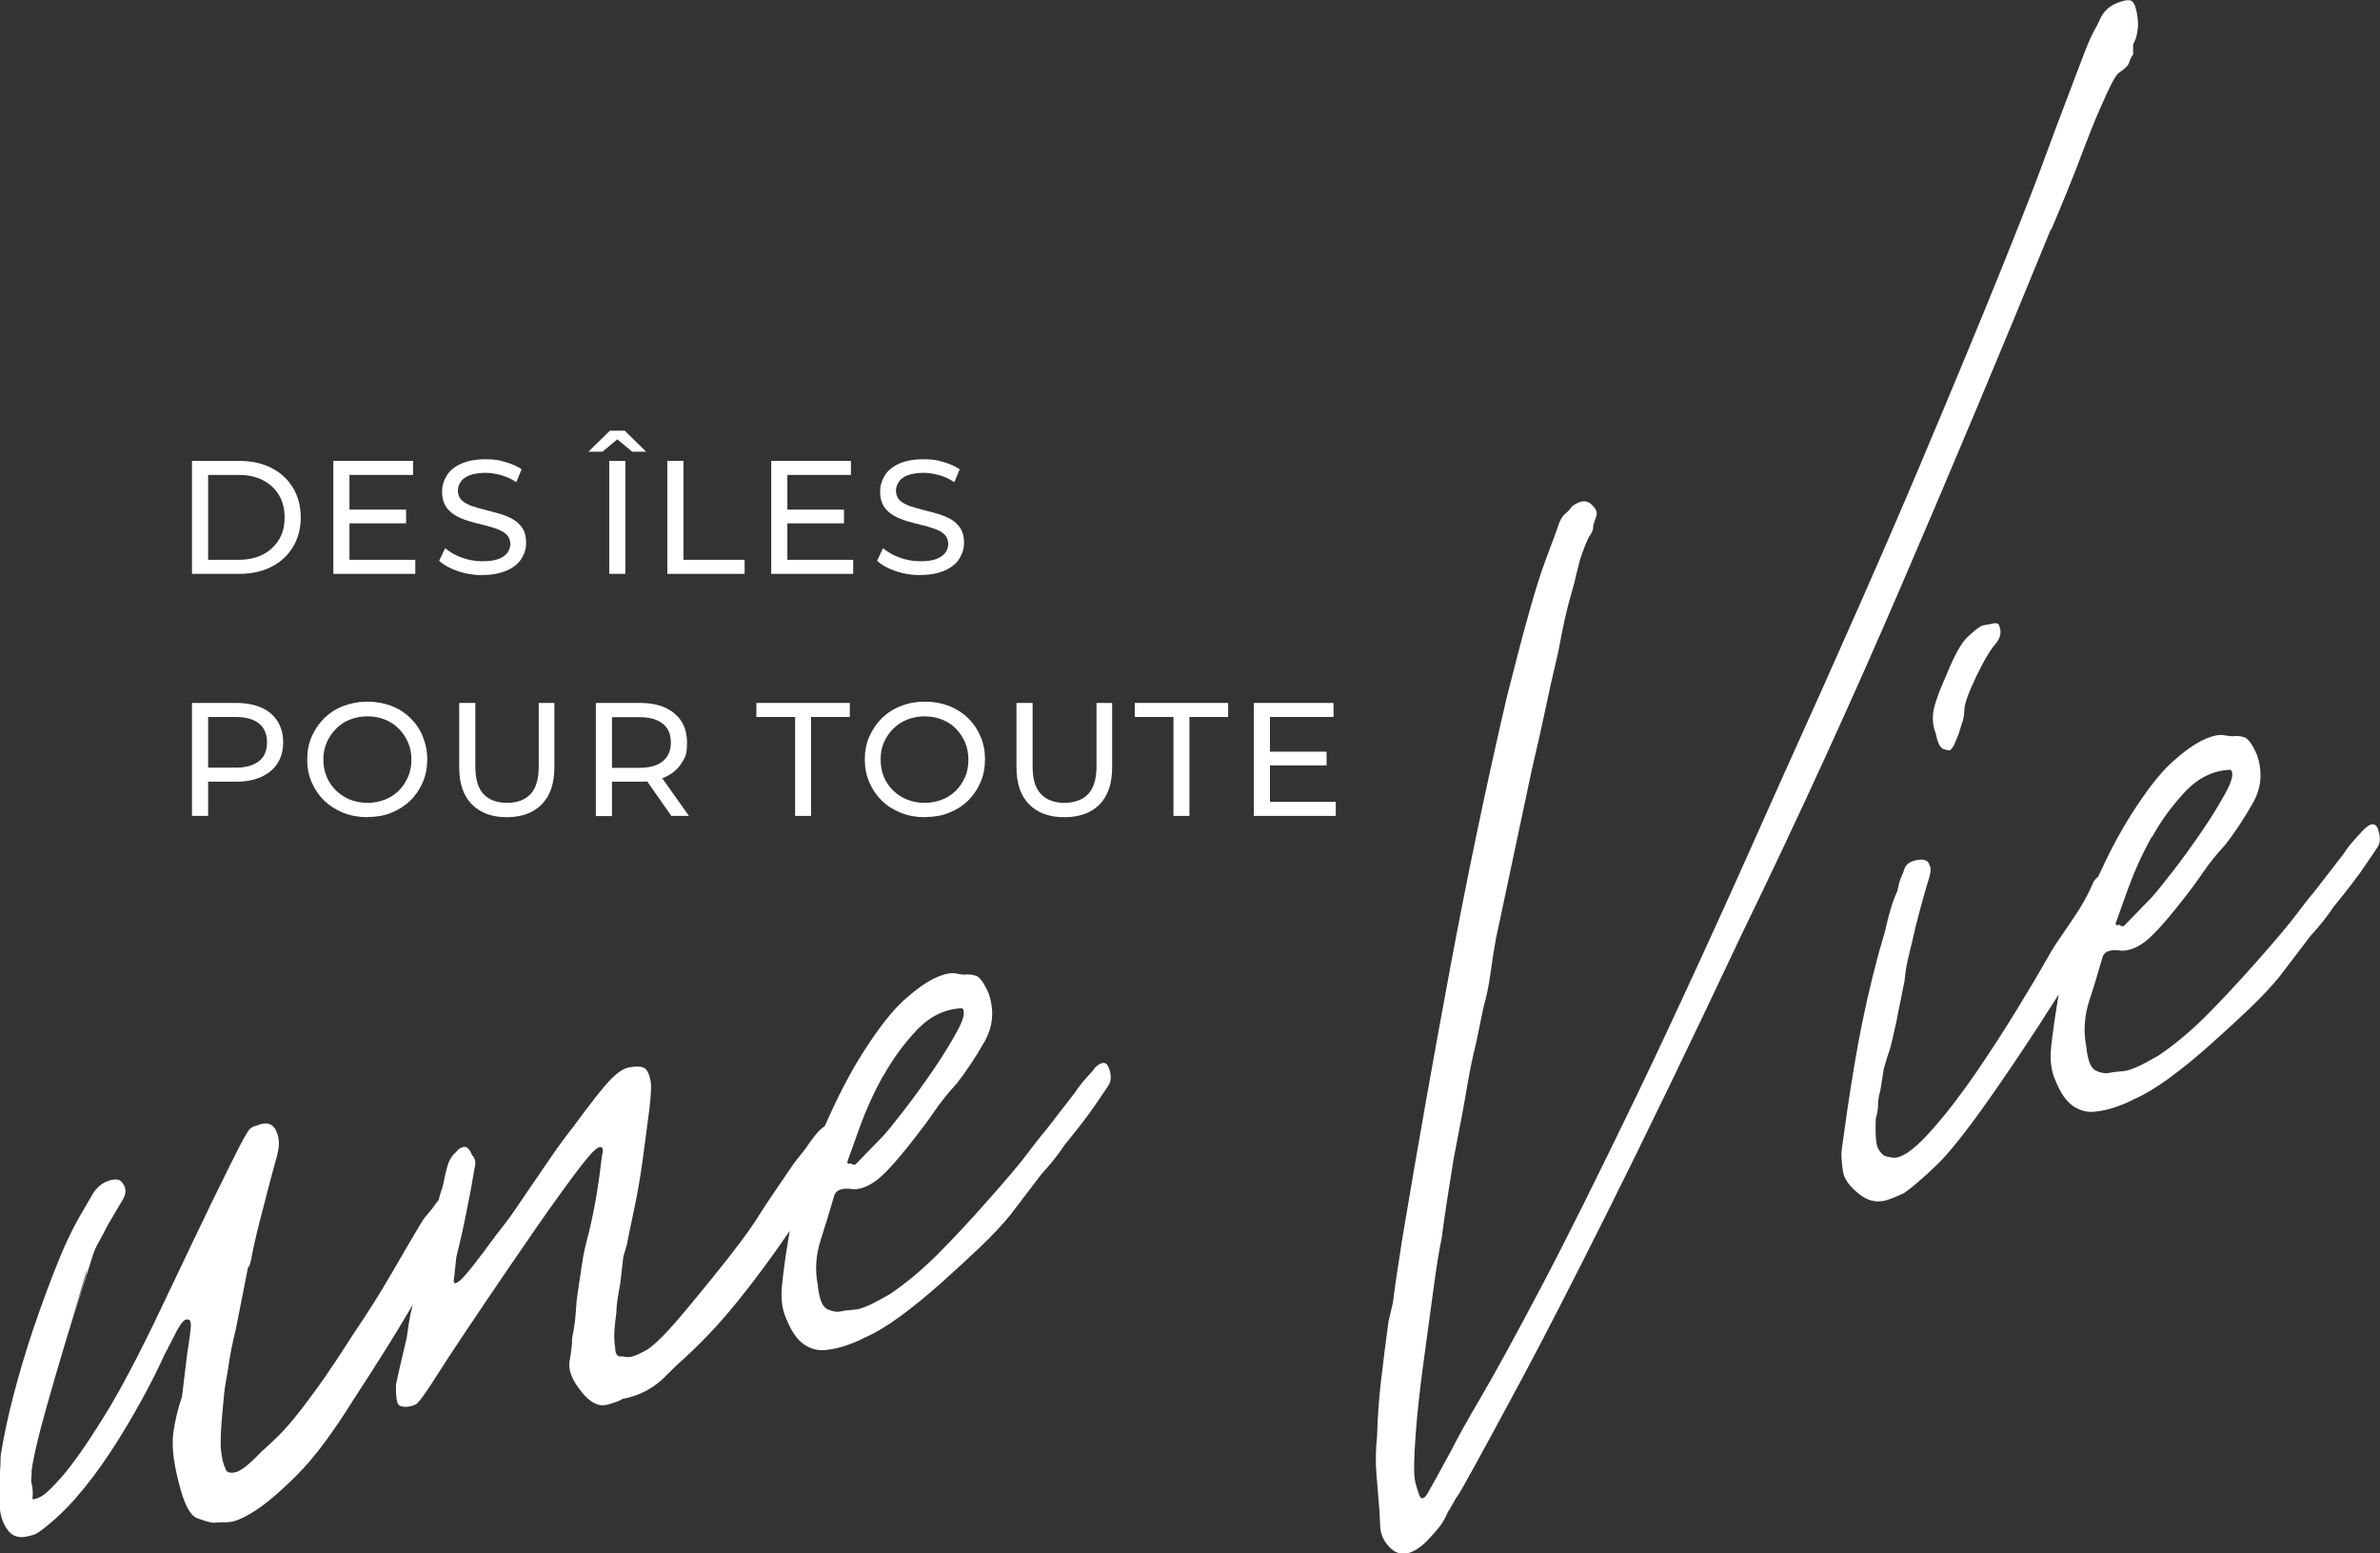 <?xml version="1.0" encoding="UTF-8"?>
<svg id="Layer_2" xmlns="http://www.w3.org/2000/svg" version="1.1" viewBox="0 0 1475.1 962.6">
  <rect x="0" y="0" width="1475.1" height="962.6" fill="#333333" stroke="none"/>
  <!-- Generator: Adobe Illustrator 29.5.0, SVG Export Plug-In . SVG Version: 2.1.0 Build 137)  -->
  <defs>
    <style>
      .st0 {
        fill: #fff;
      }
    </style>
  </defs>
  <g id="Layer1">
    <g>
      <g>
        <path class="st0" d="M119,355.6v-70h29.5c7.5,0,14.1,1.5,19.8,4.4s10.1,7,13.3,12.3,4.8,11.4,4.8,18.3-1.6,13-4.8,18.3-7.6,9.4-13.3,12.3-12.3,4.4-19.8,4.4h-29.5ZM129,346.9h18.9c5.8,0,10.8-1.1,15.1-3.3,4.2-2.2,7.5-5.3,9.9-9.2s3.5-8.5,3.5-13.8-1.2-9.9-3.5-13.8-5.6-7-9.9-9.2c-4.2-2.2-9.2-3.3-15.1-3.3h-18.9v52.6h0Z"/>
        <path class="st0" d="M206.6,355.6v-70h49.4v8.7h-39.4v52.6h40.8v8.7h-50.8ZM215.7,324.3v-8.5h36v8.5h-36Z"/>
        <path class="st0" d="M299,356.4c-5.3,0-10.4-.8-15.3-2.5s-8.7-3.8-11.5-6.4l3.7-7.8c2.7,2.3,6.1,4.3,10.2,5.8s8.4,2.3,12.9,2.3,7.4-.5,9.9-1.4c2.5-.9,4.4-2.2,5.6-3.9s1.8-3.5,1.8-5.5-.8-4.3-2.4-5.8c-1.6-1.5-3.6-2.6-6.1-3.5s-5.2-1.7-8.2-2.4-6-1.5-9-2.4c-3-.9-5.8-2-8.3-3.5-2.5-1.4-4.5-3.3-6-5.6-1.5-2.4-2.3-5.4-2.3-9.1s1-6.9,2.9-10,4.8-5.5,8.8-7.3c4-1.8,9-2.8,15.1-2.8s8.1.5,12.1,1.6,7.5,2.6,10.4,4.6l-3.3,8c-3-2-6.2-3.5-9.5-4.4s-6.6-1.4-9.7-1.4-7.2.5-9.7,1.5-4.4,2.3-5.5,4c-1.2,1.7-1.8,3.5-1.8,5.6s.8,4.4,2.4,5.9,3.6,2.6,6.1,3.5,5.2,1.6,8.2,2.4,6,1.5,9,2.4,5.8,2,8.3,3.4,4.5,3.3,6,5.6c1.5,2.3,2.3,5.3,2.3,9s-1,6.8-2.9,9.9c-1.9,3-4.9,5.5-9,7.3s-9.1,2.8-15.2,2.8Z"/>
        <path class="st0" d="M364.7,279.9l13.3-13h9.2l13.3,13h-8.7l-13.2-11h8l-13.2,11h-8.7,0ZM377.6,355.6v-70h10v70h-10Z"/>
        <path class="st0" d="M413.6,355.6v-70h10v61.3h37.9v8.7h-47.9Z"/>
        <path class="st0" d="M478,355.6v-70h49.4v8.7h-39.4v52.6h40.8v8.7h-50.8ZM487.1,324.3v-8.5h36v8.5h-36Z"/>
        <path class="st0" d="M570.4,356.4c-5.3,0-10.4-.8-15.3-2.5s-8.7-3.8-11.5-6.4l3.7-7.8c2.7,2.3,6.1,4.3,10.2,5.8s8.4,2.3,12.9,2.3,7.4-.5,9.9-1.4c2.5-.9,4.4-2.2,5.6-3.9,1.2-1.6,1.8-3.5,1.8-5.5s-.8-4.3-2.3-5.8c-1.6-1.5-3.6-2.6-6.1-3.5s-5.2-1.7-8.2-2.4-6-1.5-9-2.4c-3-.9-5.8-2-8.3-3.5-2.5-1.4-4.5-3.3-6-5.6-1.5-2.4-2.3-5.4-2.3-9.1s1-6.9,2.8-10c1.9-3,4.8-5.5,8.8-7.3s9-2.8,15.2-2.8,8.1.5,12.1,1.6,7.5,2.6,10.4,4.6l-3.3,8c-3-2-6.2-3.5-9.5-4.4s-6.6-1.4-9.7-1.4-7.2.5-9.7,1.5c-2.5,1-4.4,2.3-5.5,4s-1.8,3.5-1.8,5.6.8,4.4,2.3,5.9c1.6,1.5,3.6,2.6,6.1,3.5s5.2,1.6,8.2,2.4,6,1.5,9,2.4c3,.9,5.8,2,8.3,3.4s4.5,3.3,6,5.6c1.5,2.3,2.3,5.3,2.3,9s-1,6.8-2.9,9.9c-1.9,3-4.9,5.5-9,7.3-4,1.8-9.1,2.8-15.2,2.8Z"/>
        <path class="st0" d="M119,505.6v-70h27.3c6.1,0,11.4,1,15.7,2.9s7.7,4.7,10,8.4c2.3,3.7,3.5,8,3.5,13.1s-1.2,9.4-3.5,13c-2.3,3.6-5.7,6.4-10,8.4s-9.6,3-15.7,3h-21.8l4.5-4.7v25.9h-10,0ZM129,480.7l-4.5-5h21.5c6.4,0,11.2-1.4,14.6-4.1s4.9-6.6,4.9-11.6-1.6-8.9-4.9-11.6-8.1-4.1-14.6-4.1h-21.5l4.5-5v41.4h0Z"/>
        <path class="st0" d="M227.8,506.4c-5.3,0-10.3-.9-14.9-2.7-4.6-1.8-8.5-4.3-11.9-7.5-3.3-3.2-5.9-7-7.8-11.4-1.9-4.3-2.8-9.1-2.8-14.2s.9-9.9,2.8-14.2c1.9-4.3,4.5-8.1,7.8-11.4,3.3-3.2,7.3-5.8,11.8-7.5s9.5-2.7,14.9-2.7,10.3.9,14.8,2.6,8.5,4.3,11.8,7.5,5.9,7,7.7,11.4,2.8,9.1,2.8,14.2-.9,10-2.8,14.3-4.4,8.1-7.8,11.4c-3.3,3.2-7.3,5.7-11.8,7.5s-9.5,2.6-14.8,2.6h0ZM227.7,497.5c3.9,0,7.6-.7,10.9-2s6.2-3.2,8.6-5.6c2.4-2.4,4.3-5.3,5.7-8.5s2.1-6.8,2.1-10.7-.7-7.4-2.1-10.6c-1.4-3.2-3.3-6.1-5.7-8.5-2.4-2.5-5.3-4.4-8.6-5.7-3.3-1.3-6.9-2-10.9-2s-7.4.7-10.8,2-6.2,3.2-8.6,5.7c-2.5,2.5-4.4,5.3-5.8,8.5-1.4,3.2-2.1,6.8-2.1,10.6s.7,7.4,2.1,10.7c1.4,3.3,3.3,6.1,5.8,8.5,2.5,2.4,5.4,4.3,8.6,5.6,3.3,1.3,6.9,2,10.8,2Z"/>
        <path class="st0" d="M314.2,506.4c-9.2,0-16.4-2.6-21.7-7.9-5.3-5.3-7.9-13-7.9-23.1v-39.8h10v39.4c0,7.8,1.7,13.5,5.1,17.1s8.3,5.4,14.5,5.4,11.2-1.8,14.6-5.4c3.4-3.6,5.1-9.3,5.1-17.1v-39.4h9.7v39.8c0,10.1-2.6,17.8-7.9,23.1-5.2,5.3-12.5,7.9-21.8,7.9h0Z"/>
        <path class="st0" d="M369.3,505.6v-70h27.3c9.1,0,16.2,2.1,21.4,6.5,5.2,4.3,7.8,10.3,7.8,18s-1.2,9.4-3.5,13c-2.3,3.6-5.7,6.4-10,8.4s-9.6,2.9-15.7,2.9h-21.8l4.5-4.6v25.9h-10,0ZM379.3,480.7l-4.5-4.9h21.5c6.4,0,11.2-1.4,14.5-4.1s5-6.6,5-11.6-1.6-8.9-5-11.6c-3.3-2.7-8.1-4.1-14.5-4.1h-21.5l4.5-5v41.4ZM416.1,505.6l-17.8-25.4h10.7l18,25.4h-10.9Z"/>
        <path class="st0" d="M492.8,505.6v-61.3h-24v-8.7h57.9v8.7h-24v61.3h-9.9Z"/>
        <path class="st0" d="M573.2,506.4c-5.3,0-10.3-.9-14.8-2.7-4.6-1.8-8.5-4.3-11.8-7.5-3.3-3.2-5.9-7-7.8-11.4-1.9-4.3-2.8-9.1-2.8-14.2s.9-9.9,2.8-14.2c1.9-4.3,4.5-8.1,7.8-11.4,3.3-3.2,7.3-5.8,11.8-7.5,4.5-1.8,9.5-2.7,14.9-2.7s10.3.9,14.8,2.6c4.5,1.8,8.5,4.3,11.8,7.5s5.9,7,7.8,11.4,2.8,9.1,2.8,14.2-.9,10-2.8,14.3-4.4,8.1-7.8,11.4-7.3,5.7-11.8,7.5c-4.5,1.8-9.5,2.6-14.8,2.6h0ZM573.1,497.5c3.9,0,7.5-.7,10.8-2s6.2-3.2,8.6-5.6,4.3-5.3,5.7-8.5,2-6.8,2-10.7-.7-7.4-2-10.6c-1.4-3.2-3.3-6.1-5.7-8.5-2.4-2.5-5.3-4.4-8.6-5.7-3.3-1.3-6.9-2-10.8-2s-7.5.7-10.8,2-6.2,3.2-8.7,5.7-4.4,5.3-5.8,8.5c-1.4,3.2-2,6.8-2,10.6s.7,7.4,2,10.7c1.4,3.3,3.3,6.1,5.8,8.5,2.5,2.4,5.3,4.3,8.7,5.6,3.3,1.3,6.9,2,10.8,2Z"/>
        <path class="st0" d="M659.6,506.4c-9.2,0-16.4-2.6-21.7-7.9s-7.9-13-7.9-23.1v-39.8h10v39.4c0,7.8,1.7,13.5,5.2,17.1,3.4,3.6,8.3,5.4,14.5,5.4s11.2-1.8,14.7-5.4c3.4-3.6,5.2-9.3,5.2-17.1v-39.4h9.7v39.8c0,10.1-2.6,17.8-7.8,23.1-5.2,5.3-12.5,7.9-21.8,7.9h0Z"/>
        <path class="st0" d="M727.3,505.6v-61.3h-24v-8.7h57.9v8.7h-24v61.3h-9.9Z"/>
        <path class="st0" d="M777.1,505.6v-70h49.4v8.7h-39.4v52.6h40.8v8.7h-50.8ZM786.2,474.3v-8.5h36v8.5h-36Z"/>
      </g>
      <g>
        <path class="st0" d="M678.3,662.4c-2.7,2.9-4.8,5.3-6.5,7.2-1.7,1.9-3.7,4.7-6.3,8.4l-17.5,22.6c-3.3,3.8-7,8.6-11.2,14.2-4.2,5.6-12.2,15.2-24.2,28.7-11.9,13.5-22.7,25-32.1,34.4-9.5,9.4-19.2,17.5-29.2,24.2-10.2,5.9-17.2,9.1-21.1,9.4-4,.3-7.1.7-9.4,1.2s-5,0-8.1-1.5c-3.1-1.4-5-6.5-5.9-15.2-1.8-9.3-1.1-18.7,2-28.1,3-9.4,5.8-18.4,8.2-26.9,1-3.4,4.3-4.8,10-4.3,4.2.8,9-.5,14.3-3.9,5.4-3.4,13.6-12.2,24.6-26.3,4.5-5.7,8.9-11.5,13-17.5,4.1-6,8.8-11.9,14.2-17.7,5.8-7.5,11.5-16,16.9-25.5,5.5-9.5,6.4-19.5,2.8-30.1-2.9-6.7-5.6-10.4-8.1-11.1-2.5-.7-4.6-.9-6.2-.7-.8.2-2.8,0-6.2-.7-3.3-.6-7.8.5-13.3,3.1-5.5,2.7-11.9,7.3-19.1,13.8-7.2,6.6-15.5,17.2-24.8,31.8-8.2,12.8-16.1,28.1-23.9,45.9-1.1.8-2.2,1.6-3.2,2.6-2,2-5,5.8-8.7,11.3-4.6,5.7-8,10.1-10.1,13.4-2.2,3.2-5.2,7.6-9,13.2-3.8,5.5-7.9,11.7-12.2,18.6-4.4,6.8-13,18.3-26.1,34.5-13.1,16.1-22.2,27.1-27.6,32.9-5.4,5.8-9.8,9.9-13.4,12.2-4.4,2.4-7.5,3.8-9.5,4.2-2,.4-3.8.3-5.5-.2-3.1.6-4.6-1.1-4.6-5.2-.3-1.5-.5-3.7-.6-6.5-.1-2.8.3-7.9,1.3-15.3,0-4,.9-10.2,2.5-18.6l1.8-16,2.2-7.6c.8-4.2,2.3-11.3,4.4-21.3,2.1-10,4-20.6,5.5-31.8,1.5-11.1,2.8-21.2,4-30.3,1.1-9,1.4-15.1.8-18.2-.9-4.7-2.4-7.4-4.5-8.2-2.2-.8-5.2-.8-9.1,0-3.1.6-6.9,3.1-11.2,7.5-4.4,4.5-12,14.1-22.9,29-5.2,6.6-9.8,12.9-13.9,18.9-4.1,6-8.4,12.2-12.8,18.7-3.2,4.6-6.5,9.5-9.9,14.5-3.5,5.1-7.2,10-11.1,14.8-11.5,15.8-19,25.3-22.4,28.3-3.5,3.1-4.8,2.5-3.9-1.7l1.3-12.3c2.3-9.3,4.4-18.5,6.2-27.7,1.9-9.2,3.6-18.3,5.1-27.5,1-3.4.5-6.1-1.5-8.2-1.5-3.7-3.2-5.4-5.2-5.1-2,.4-3.5,1.5-4.8,3.3-1.4,1.1-2.7,2.7-3.9,5-1.2,2.2-2.6,7.5-4.2,15.9-1.1,3.2-2,6.1-2.7,8.8-.7.8-1.5,1.8-2.3,3-1.3,1.9-2.6,3.5-3.9,5-1.4,1.5-2.6,3.1-3.9,5-4.9,8.2-11,18.5-18.3,31.2-7.3,12.6-15.3,25.4-24.1,38.3-8.7,13.7-16.1,24.7-22.1,33.1-6.1,8.4-11.1,15-15,19.7-3.9,4.8-7.4,8.6-10.5,11.6s-6.3,6-9.8,9.1c-7.4,7.8-12.8,12.1-16.3,12.7-3.5.7-5.5-.2-5.9-2.5-1.2-2.2-2.1-5.8-2.7-11-.6-5.1-.1-14.6,1.3-28.6.5-5.7.9-9.2,1.1-10.5.2-1.2.8-5.2,2-11.8,1-7.4,2.6-15.8,4.9-25l7.4-37.6c.8-.1,1.7-2.9,2.6-8.3,1-5.4,3.3-15.3,7.1-29.7,3.7-14.4,6.4-24.5,8.1-30.5,1.7-5.9,1.8-10.8.3-14.5-1.9-6.1-6.3-7.7-13-4.8-1.6.3-2.8,1-3.9,1.9-1,1-3.2,4.6-6.4,10.8-3.2,6.2-8.6,17.1-16.2,32.6-7.5,15.5-18.2,37.8-32,66.9-13.8,29.1-25.8,51.9-36,68.3s-18.6,28.4-25.2,36.1c-6.6,7.7-11.4,12.2-14.3,13.5-3,1.4-4.5,1.7-4.7.9.3-2.5.3-4.9-.1-7.2l-.7-3.5.3-4.9c-.3-1.5.8-7.6,3.2-18.1,2.4-10.5,8.3-31.5,17.7-63l13.3-44.7c.2.8-.7,4-2.4,9.5-1.8,5.6-5.4,17.3-10.9,35.2l16.6-52.6c1-3.4,2.4-6.7,4.2-9.8,1.8-3.2,3.6-6.5,5.3-10,4.3-7.2,7.5-12.7,9.6-16.3,2.1-3.6,2.1-6.8,0-9.7-1.2-2.2-3.4-3-6.5-2.4-5.4,1-9.7,4.2-12.7,9.6l-5.5,9.5c-5.5,9.1-10.9,20.1-16.1,33.2-5.2,13-10.1,26.4-14.8,40.2-4.6,13.7-8.7,27.4-12.2,40.9-3.5,13.5-6.2,26.1-8,37.7,0,4-.3,9.1-.8,15.2-.4,6.1-.3,11.9.3,17.4.6,5.5,2.3,10,5,13.5,2.7,3.5,6.3,4.8,11,4,3.9-.7,6.5-1.6,7.9-2.7,7.8-5.5,15.5-12.6,23.1-21.2,7.6-8.7,14.8-18.3,21.7-28.8,6.9-10.5,13.1-21,18.8-31.3,5.7-10.3,10.5-19.9,14.5-28.7l6.2-12c3.5-7.1,6.1-10.4,7.8-9.9,1.6-.3,2.3.8,2.4,3.2,0,2.4-.7,8.2-2.2,17.3l-3.3,27.2c-2.6,7.7-4.4,15.3-5.4,22.7s0,17.7,3.4,30.7c3.2,13.1,7,20.4,11.4,22,4.3,1.6,7.7,2.6,10.2,2.9,1.6-.3,4.3-.4,8.4-.4,4,0,9.6-2.2,16.8-6.8,7.2-4.5,16-12,26.5-22.5,10.5-10.4,22.2-26.1,35.2-47,14.4-22,25.8-40.2,34.3-54.7.7-1.3,1.5-2.5,2.2-3.7-.4,1.5-.8,3.2-1.3,5.3-.6,3-1.5,8.1-2.5,15.5-1.8,7.6-3.1,13.2-4,17-.9,3.8-1.8,7.8-2.6,11.9-.1,8.1.7,12.3,2.4,12.8,2.6,1.1,5.8.9,9.5-.6,1.5-.3,6-6.3,13.5-18.2,7.4-11.8,22.8-34.8,46.1-69,12-17.5,21.6-31.4,29-41.6,7.3-10.2,13.1-17.9,17.4-23.2,4.2-5.2,7.2-7.8,8.8-7.7,1.6.1,2,1.9,1,5.2-.9,8.2-2,16.2-3.3,24.1-1.3,7.9-2.9,15.6-4.7,23.2-1.9,6.8-3.5,13.7-4.5,20.8-1.1,7-2.1,14.3-3.2,21.7-.4,6.5-.8,11-1.1,13.5-.3,2.5-.9,5.8-1.7,10,0,4-.6,8.8-1.6,14.2-1,5.4,1.6,12,7.9,19.6,5.2,6.3,10.3,8.7,15.3,7.4,5-1.3,8.1-2.5,9.6-3.6,10.9-2,20-7,27.4-14.8l6.1-6c13.8-12.2,26.2-25.2,37.3-39,11.1-13.7,22-28.4,32.7-44.1l.2-.4c-.5,2.7-.9,5.2-1.3,7.8-1.5,9.1-2.7,17.8-3.5,26-.9,8.2,0,15.3,2.8,21.2,3,7.5,6.6,12.6,10.8,15.5,4.1,2.8,8.6,4,13.3,3.5,4.7-.5,9.4-1.5,13.9-3.2,4.5-1.6,7.9-3.1,10-4.3,6.7-2.9,14.1-7.3,22.2-13.2,8.1-5.9,16.5-12.8,25.1-20.4,8.6-7.7,16.8-15.2,24.7-22.7,7.8-7.5,14-14.1,18.6-19.8l19.3-25.3c2.7-2.9,5.1-5.8,7.4-8.6,2.3-2.8,4.7-6.1,7.2-9.8,8.5-10.4,14.8-18.6,18.9-24.7,4.1-6,6.8-9.9,8-11.8,1.9-2.8,2-6.4.4-10.9-1.7-4.5-4.8-4.3-9.5.6h0ZM547.6,666.5c6-10.8,13.1-20.3,21.1-28.7,8.1-8.3,17.3-12.7,27.7-13,2,2,.9,6.9-3.3,14.5-4.2,7.6-9.1,15.6-14.8,23.9-5.7,8.3-11.6,16.5-17.7,24.4-6.2,8-10.5,13.4-13.2,16.3l-17.2,17.7c-1.6.3-2.4,0-2.5-.7l-1.2.2c-.8.2-1.2-.2-1.4-1,1.6-4.3,4.2-11.7,7.9-22,3.7-10.3,8.5-20.9,14.5-31.7h0Z"/>
        <path class="st0" d="M1271.4,142.1c7.8-18.3,14-33.6,18.5-45.7,4.6-12.1,8.4-21.7,11.5-28.7,3.1-7,5.5-12.3,7.3-15.8,1.8-3.5,3.3-5.8,4.7-6.9,3.6-2.3,5.6-4.3,6.1-6,.5-1.7,1.3-3.5,2.6-5.3v-6c0,0,1.7-3.9,1.7-3.9.5-1.7.9-3.8,1.2-6.3.3-2.5.1-5.6-.6-9.5-.9-4.7-2.2-7.2-3.9-7.7-1.7-.5-4.4,0-8.2,1.5-4.5,1.7-8,4.7-10.3,9.2-1.1,2.6-2.6,5.5-4.4,8.7-1.8,3.2-4.3,9.1-7.5,17.7l-15.3,40.3c-1.6,4.3-4.8,13-9.6,25.9-4.8,13-13.2,34.4-25.3,64.4-12.1,30-28.8,70.3-50.2,121-21.4,50.7-50,115.5-85.8,194.6-35,78.9-64.7,143.6-88.9,194-24.3,50.4-44.4,90.8-60.4,121.1-16,30.3-28.3,52.7-36.8,67.2-8.5,14.5-14.5,25.2-18,32.3-7.8,14.3-12.7,23.3-14.8,26.9-2.1,3.6-3.8,4.3-5,2.2-1.5-3.8-2.5-7.2-3.1-10.3-.7-3.9-.6-12.8.4-26.6,1-13.9,2.6-28.8,4.8-44.9,2.2-16.1,4.3-31.6,6.3-46.4,2-14.8,3.7-25.2,5-31.1,2-14.8,4.5-31.4,7.5-49.7,4.1-20.9,6.9-35.9,8.4-45,1.5-9.1,3.4-18.3,5.7-27.6l4.4-21.3c1.9-6.8,3.4-13.9,4.4-21.3,1-7.4,2.1-14.5,3.3-21.1l22.4-105.5c3.6-15.1,6.3-27.3,8.2-36.5,1.9-9.2,4.6-21.4,8.2-36.5,1.2-6.6,2.4-12.9,3.7-18.8,1.3-5.9,2.9-12.2,4.9-19,1-3.4,1.8-6.5,2.4-9.5.7-2.9,1.5-6.1,2.4-9.5,2.6-7.7,4.6-12.7,6.2-15,1.6-2.3,2.2-4.2,1.9-5.8.5-1.7,1.1-3.6,1.9-5.8.8-2.1.2-4.3-1.8-6.3-3.2-4.2-7.6-4.2-13.2,0-1.3,1.9-2.6,3.3-4,4.4-1.4,1.1-2.7,2.9-3.8,5.5-.5,1.7-3.4,9.7-8.8,24-5.4,14.3-13.3,42.5-23.9,84.7-12.9,55.5-24.5,111.1-34.9,166.9-10.4,55.8-20.4,112-29.8,168.4-1.8,11.6-3.1,19.9-3.8,24.8-.7,5-1.4,9.9-2,14.8l-2.7,11.4c-1.7,12.4-3.2,24.5-4.6,36.4-1.4,11.9-2.2,23.5-2.5,34.8-.9,8.2-1,16-.4,23.6.6,7.5,1.3,15.2,1.9,23.2l.4,8.4c.1,4.8,1.7,8.9,4.7,12.4,6.3,7.7,14.2,7,23.7-2,4.7-4.9,7.8-8.5,9.4-10.8,1.6-2.3,2.9-4.8,4-7.4,1.2-1.9,2.3-3.7,3.2-5.4.9-1.8,2.2-4,4.2-6.8.6-.9,3.8-6.5,9.5-16.9,5.7-10.3,15.4-28.2,29.1-53.7,13.7-25.5,31.6-60.4,53.8-104.8,22.2-44.4,50-101.8,83.3-172.4,34.8-71.6,67.7-143.6,98.7-215.7,31.1-72.2,61.7-145.2,92-219.3h0Z"/>
        <path class="st0" d="M1235.3,386.4l-7,1.3c-2.2,1.2-5.2,3.6-8.9,7.1-3.8,3.5-8.1,11.4-13.1,23.6-5.1,11.4-7.8,19.4-8.2,23.9-.4,4.5.2,8.6,1.7,12.3,1.2,6.2,3,9.5,5.5,9.8,1.7.5,2.7.7,3.1.6.4,0,1.2-1,2.5-2.9,1.1-2.6,1.9-4.6,2.5-5.9.6-1.3,1.3-3.7,2.3-7.1,1.1-2.6,1.7-5.8,1.8-9.4.1-3.6,2.5-10.3,7.1-20,4.6-9.7,8.6-16.5,11.9-20.3,3.3-3.8,4.2-7.6,2.7-11.4-.3-1.5-1.6-2.1-3.9-1.7h0Z"/>
        <path class="st0" d="M1474,514c-1.7-4.5-4.8-4.3-9.5.6-2.7,2.9-4.8,5.3-6.5,7.2-1.7,1.9-3.8,4.7-6.3,8.4l-17.5,22.6c-3.3,3.8-7,8.6-11.2,14.2-4.2,5.6-12.2,15.2-24.2,28.7-11.9,13.5-22.7,25-32.1,34.4-9.5,9.4-19.2,17.5-29.2,24.2-10.2,5.9-17.2,9.1-21.1,9.4-4,.3-7.1.7-9.4,1.2-2.3.4-5,0-8.1-1.5-3.1-1.4-5-6.5-5.9-15.2-1.8-9.3-1.1-18.7,1.9-28.1,3.1-9.4,5.8-18.4,8.2-26.9,1-3.4,4.3-4.8,10-4.3,4.2.8,8.9-.5,14.3-3.9,5.4-3.4,13.6-12.2,24.6-26.3,4.6-5.7,8.9-11.5,13-17.5,4.1-6,8.8-11.9,14.2-17.7,5.8-7.5,11.5-16,16.9-25.5,5.5-9.5,6.4-19.5,2.8-30.1-2.9-6.7-5.6-10.4-8.1-11.1-2.6-.7-4.6-.9-6.2-.6-.8.1-2.8,0-6.2-.6-3.3-.6-7.8.5-13.3,3.1-5.5,2.7-11.9,7.3-19.1,13.8-7.2,6.6-15.5,17.2-24.8,31.8-7.1,11.1-14,24.1-20.8,39-1.1.8-2,1.8-2.7,2.8-3.3,7.9-7.8,16-13.5,24.2-3.8,5.5-6.8,9.9-9,13.2-2.2,3.2-4.8,7.5-7.8,12.9-3,5.4-8.5,14.7-16.5,27.8-8,13.2-16.6,26.4-25.7,39.8-9.2,13.4-18.3,25.4-27.6,35.9-9.3,10.6-16.6,16.4-22.1,17.4-1.6.3-4,0-7.4-1-2.8-1.9-4.4-4.4-5-7.5-.6-3.1-.8-8.3-.5-15.6,1-3.4,1.4-6.3,1.4-8.7,0-2.4.4-5.3,1.4-8.7l2.2-13.7c1.4-5.1,2.6-8.7,3.4-10.9.8-2.2,2.2-8.3,4.4-18.3.8-4.2,1.6-8.3,2.5-12.5.8-4.2,1.6-8.3,2.5-12.5.5-5.7,1.5-11.3,2.9-16.8,1.4-5.5,2.7-11.2,4-17,3.7-14.4,6.4-23.9,7.9-28.6,1.5-4.7,1.8-7.8.7-9.2-.6-3.1-3.2-4.2-7.9-3.3-3.9.7-6.4,2.4-7.5,5-.5,1.7-1.2,3.4-2,5.2-.9,1.8-1.7,4.8-2.5,8.9-2.9,6.2-5.4,14.3-7.5,24.3l-4.4,15.3c-5.2,19.5-9.3,37.9-12.5,55.4-3.2,17.5-6.1,36.1-8.8,55.9-.3,2.5-.8,6.2-1.5,11.1,0,4,.3,8.2,1.1,12.5.8,4.3,4.1,8.7,9.7,13.2,4.8,3.9,9.8,5.4,15.3,4.4,2.3-.4,6.4-2,12.4-4.7,5-3.3,11.9-9.3,20.8-17.8,8.8-8.5,22.1-25.7,39.8-51.5,9.5-13.8,17.1-25.3,23.1-34.5,4.9-7.6,9-14,12.4-19.4-.4,2.2-.7,4.3-1,6.4-1.5,9.1-2.7,17.8-3.6,26-.9,8.2,0,15.3,2.8,21.2,3,7.5,6.6,12.6,10.8,15.5,4.2,2.8,8.6,4,13.3,3.5,4.7-.5,9.4-1.5,13.9-3.2,4.5-1.6,7.9-3.1,10-4.3,6.7-2.9,14.1-7.3,22.2-13.2,8.1-5.9,16.5-12.8,25.1-20.4,8.6-7.7,16.8-15.2,24.7-22.7,7.8-7.5,14-14.1,18.6-19.8l19.3-25.3c2.7-2.9,5.1-5.8,7.4-8.6,2.3-2.8,4.7-6.1,7.2-9.8,8.5-10.4,14.8-18.6,18.9-24.7,4.1-6,6.8-9.9,8-11.8,1.9-2.8,2-6.4.4-10.9h0ZM1333.8,518.7c6-10.8,13.1-20.3,21.1-28.7,8.1-8.3,17.3-12.7,27.7-13,2,2,.9,6.9-3.3,14.5-4.2,7.6-9.1,15.6-14.8,23.9-5.7,8.3-11.6,16.5-17.7,24.4-6.2,8-10.6,13.4-13.2,16.3l-17.2,17.7c-1.6.3-2.4,0-2.6-.7l-1.2.2c-.8.2-1.2-.2-1.4-1,1.6-4.3,4.2-11.7,7.9-22,3.7-10.3,8.5-20.9,14.5-31.7h0Z"/>
      </g>
    </g>
  </g>
</svg>